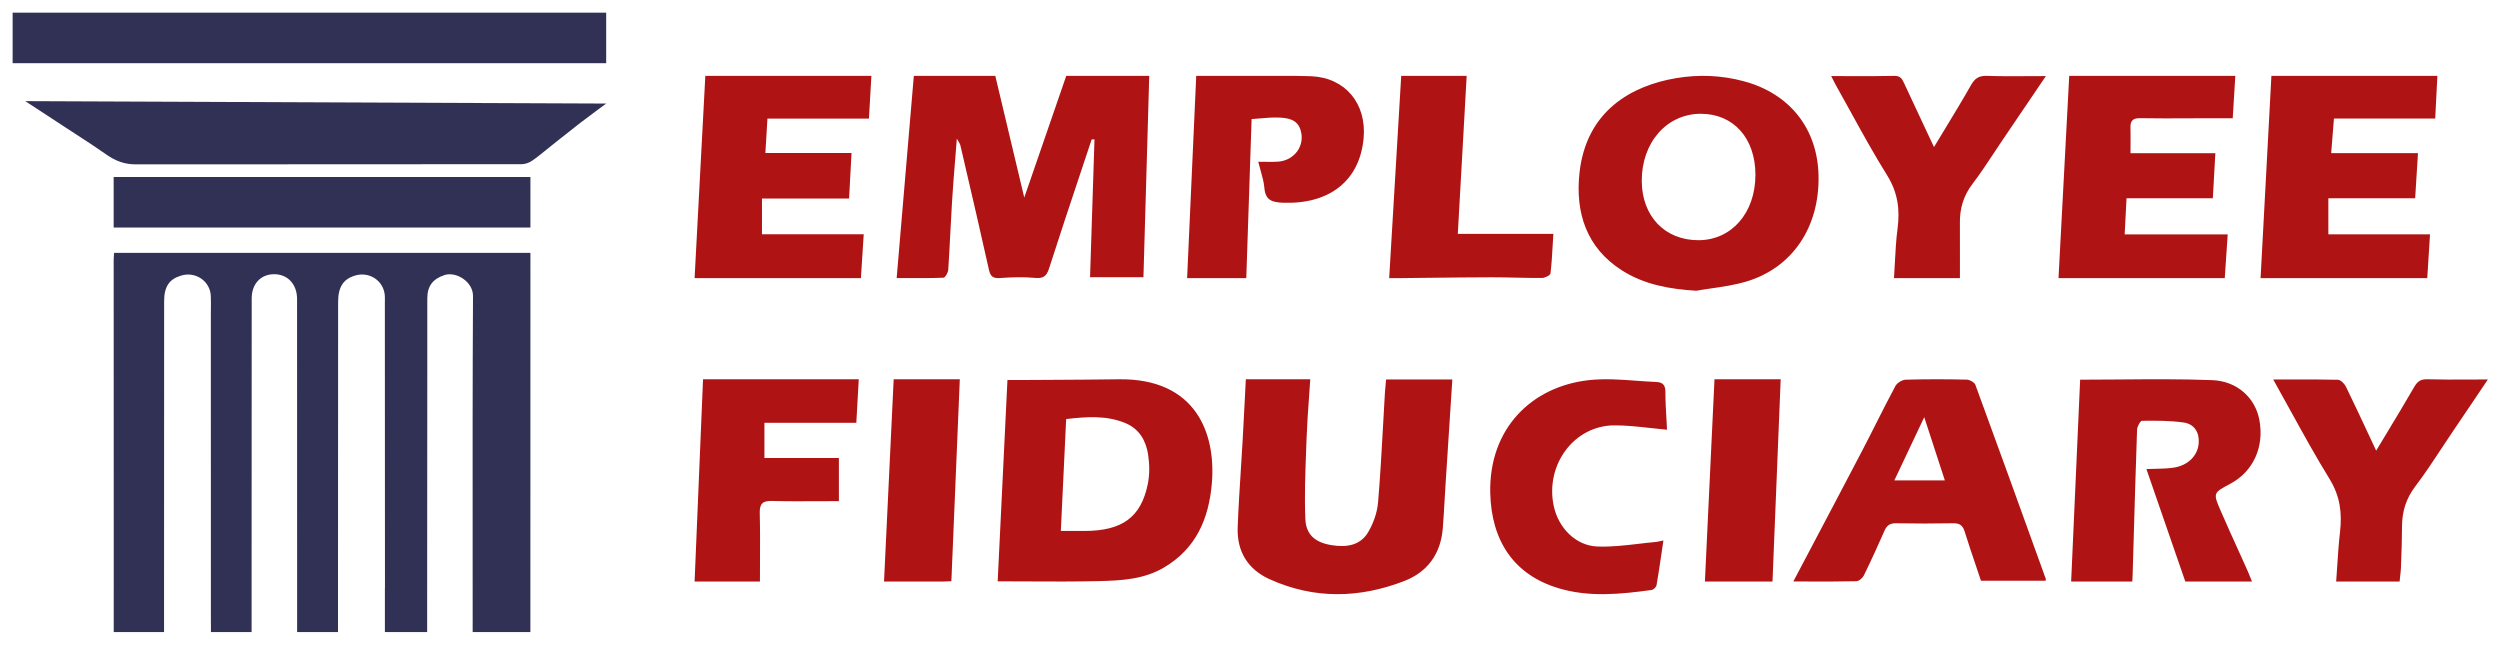<svg width="190" height="49" viewBox="0 0 190 49" fill="none" xmlns="http://www.w3.org/2000/svg">
<path fill-rule="evenodd" clip-rule="evenodd" d="M123.28 20.557C124.995 21.644 126.904 21.972 128.914 22.097V22.098C129.312 22.027 129.714 21.968 130.116 21.909L130.116 21.909L130.116 21.909L130.117 21.909L130.117 21.909L130.117 21.909L130.117 21.909L130.117 21.909L130.117 21.909L130.117 21.909L130.117 21.909L130.117 21.909L130.117 21.909L130.117 21.909L130.117 21.909L130.117 21.909L130.117 21.909C130.992 21.781 131.867 21.652 132.708 21.402C136.23 20.352 138.293 17.258 138.209 13.342C138.131 9.778 136.025 7.105 132.509 6.169C130.823 5.718 129.11 5.649 127.386 5.939C124.04 6.502 120.551 8.392 120.039 13.156C119.719 16.147 120.559 18.835 123.28 20.557ZM82.084 13.245C82.379 12.362 82.673 11.479 82.966 10.596L83.181 10.593L82.844 21.066H86.901L87.342 5.765H81.035L77.844 15.017L75.642 5.765H69.451L68.146 21.133C68.422 21.133 68.698 21.134 68.972 21.135H68.972H68.972H68.973H68.973H68.973H68.973H68.973H68.973H68.973H68.973H68.973H68.973H68.973H68.973H68.973H68.973H68.974H68.974C69.888 21.139 70.795 21.142 71.7 21.106C71.836 21.1 72.052 20.72 72.067 20.502C72.13 19.567 72.177 18.631 72.225 17.694L72.225 17.694L72.225 17.694L72.225 17.694L72.225 17.694L72.225 17.694L72.225 17.694L72.225 17.694L72.225 17.694L72.225 17.694L72.225 17.694L72.225 17.694L72.225 17.694L72.225 17.694L72.225 17.694L72.225 17.693L72.225 17.693L72.225 17.693L72.225 17.693L72.225 17.693L72.225 17.693L72.225 17.693L72.225 17.693L72.225 17.693L72.225 17.693L72.225 17.693L72.225 17.693L72.225 17.693L72.225 17.693L72.225 17.692L72.225 17.692L72.225 17.692L72.225 17.692L72.225 17.692L72.225 17.692L72.225 17.692L72.225 17.692C72.267 16.879 72.308 16.065 72.359 15.252C72.424 14.209 72.509 13.167 72.598 12.058C72.638 11.565 72.679 11.06 72.719 10.535C72.778 10.641 72.826 10.721 72.864 10.786C72.928 10.891 72.966 10.955 72.983 11.024C73.091 11.491 73.2 11.957 73.309 12.424L73.311 12.434C73.936 15.12 74.562 17.807 75.159 20.5C75.274 21.013 75.466 21.167 75.991 21.131C76.866 21.071 77.755 21.035 78.626 21.117C79.26 21.179 79.528 21.029 79.726 20.409C80.493 18.015 81.288 15.63 82.084 13.245ZM53.431 28.824L52.789 44.196H57.755C57.755 43.687 57.758 43.18 57.76 42.676C57.766 41.441 57.772 40.22 57.741 38.999C57.723 38.283 57.959 38.054 58.668 38.072C59.846 38.103 61.026 38.097 62.236 38.091H62.237H62.237H62.237H62.237H62.237H62.237H62.237H62.237H62.237H62.238H62.238H62.238H62.238H62.238H62.238H62.238H62.238H62.239C62.738 38.089 63.243 38.086 63.755 38.086V34.808H58.096V32.134H65.08L65.266 28.824H53.431ZM133.412 13.284C133.412 10.512 131.754 8.653 129.274 8.647C126.678 8.641 124.755 10.83 124.774 13.769C124.791 16.439 126.532 18.255 129.075 18.255C131.601 18.256 133.412 16.18 133.412 13.284ZM183.766 11.64C183.694 12.781 183.627 13.854 183.552 15.066H176.955V17.808H184.681L184.471 21.137H171.804L172.627 5.765H185.241L185.076 9.006H177.38L177.17 11.64H183.766ZM57.91 15.086H64.53L64.716 11.626H58.169L58.325 9.013H66.038L66.226 5.765H53.605L52.789 21.137H65.429L65.643 17.806H57.91V15.086ZM169.306 17.813L169.081 21.137H156.447L157.261 5.765H169.884L169.687 8.986H167.825C167.335 8.987 166.846 8.99 166.356 8.992C165.12 8.998 163.883 9.004 162.647 8.982C162.083 8.973 161.9 9.187 161.915 9.703C161.927 10.124 161.924 10.546 161.921 10.996C161.92 11.205 161.918 11.421 161.918 11.645H168.366L168.175 15.069H161.616L161.475 17.813H169.306ZM92.474 5.766C91.952 5.766 91.432 5.766 90.913 5.766L90.221 21.137H94.717L95.122 9.049C95.364 9.034 95.593 9.014 95.813 8.995C96.275 8.955 96.698 8.918 97.119 8.933C97.832 8.957 98.578 9.039 98.84 9.872C99.212 11.051 98.393 12.2 97.121 12.287C96.804 12.309 96.485 12.304 96.139 12.298C95.975 12.296 95.805 12.293 95.627 12.293C95.682 12.518 95.743 12.735 95.803 12.947L95.803 12.947C95.932 13.406 96.055 13.843 96.093 14.288C96.169 15.189 96.64 15.372 97.474 15.406C100.989 15.548 103.33 13.781 103.634 10.515C103.879 7.876 102.244 5.894 99.629 5.792C98.835 5.761 98.039 5.764 97.244 5.766C96.964 5.767 96.684 5.768 96.405 5.767C95.092 5.765 93.78 5.765 92.474 5.766ZM139.172 5.781C139.65 5.781 140.116 5.783 140.575 5.785C141.74 5.789 142.854 5.794 143.966 5.767C144.446 5.756 144.571 6.016 144.728 6.359C145.241 7.47 145.762 8.577 146.296 9.713L146.297 9.714L146.297 9.715C146.524 10.196 146.753 10.683 146.984 11.177C147.248 10.739 147.51 10.308 147.768 9.881L147.772 9.876L147.775 9.87L147.778 9.865L147.783 9.857L147.784 9.856L147.784 9.855C148.481 8.708 149.158 7.593 149.801 6.459C150.095 5.941 150.412 5.746 151.012 5.766C152.031 5.8 153.052 5.794 154.128 5.788C154.571 5.785 155.023 5.782 155.487 5.782L152.218 10.606C151.989 10.945 151.763 11.287 151.537 11.629C151.009 12.428 150.481 13.227 149.901 13.988C149.224 14.875 148.944 15.836 148.952 16.923C148.958 17.884 148.957 18.846 148.955 19.826V19.828V19.829V19.831V19.832V19.834V19.835V19.837V19.838V19.84V19.842V19.843V19.848V19.853V19.858V19.863V19.868V19.873V19.878V19.883V19.888C148.955 20.301 148.954 20.717 148.954 21.137H143.942C143.969 20.746 143.989 20.356 144.01 19.968V19.968C144.056 19.095 144.101 18.231 144.214 17.375C144.405 15.923 144.234 14.632 143.428 13.335C142.433 11.738 141.524 10.087 140.615 8.436C140.244 7.762 139.873 7.088 139.495 6.417C139.432 6.303 139.374 6.186 139.302 6.041L139.301 6.04L139.301 6.039L139.301 6.039L139.301 6.039L139.3 6.038L139.3 6.038L139.3 6.037L139.299 6.036L139.298 6.033L139.297 6.03L139.295 6.028C139.259 5.954 139.219 5.873 139.172 5.781ZM106.492 5.765L105.578 21.136H105.579C105.679 21.136 105.78 21.137 105.883 21.137C106.09 21.137 106.301 21.138 106.513 21.136C107.174 21.13 107.836 21.122 108.497 21.114H108.497H108.497H108.497H108.498H108.498H108.498H108.498H108.498H108.498H108.498L108.498 21.114C110.123 21.096 111.747 21.077 113.371 21.073C113.978 21.072 114.585 21.086 115.193 21.1C115.861 21.115 116.53 21.13 117.198 21.125C117.422 21.123 117.819 20.919 117.837 20.776C117.924 20.051 117.965 19.321 118.009 18.549L118.009 18.548C118.024 18.295 118.039 18.038 118.055 17.774H110.793L111.467 5.765H106.492ZM87.234 36.782C86.716 39.321 85.285 40.346 82.418 40.353H80.623L81.028 31.849C82.564 31.67 84.065 31.56 85.497 32.141C86.606 32.591 87.097 33.515 87.255 34.539C87.367 35.273 87.381 36.056 87.234 36.782ZM79.928 28.868C81.626 28.858 83.325 28.849 85.024 28.825C90.881 28.743 92.432 32.931 92.098 36.763C91.869 39.388 90.924 41.696 88.435 43.147C86.914 44.034 85.219 44.123 83.537 44.163C81.716 44.207 79.894 44.198 78.087 44.188H78.087H78.086H78.086H78.086H78.086H78.086H78.086H78.085C77.328 44.184 76.574 44.18 75.824 44.18L76.566 28.879C76.703 28.879 76.848 28.88 76.996 28.88C77.307 28.881 77.638 28.881 77.968 28.879C78.621 28.875 79.275 28.871 79.928 28.868ZM94.683 28.824H99.579C99.549 29.294 99.516 29.762 99.483 30.228C99.41 31.25 99.338 32.263 99.301 33.278C99.29 33.59 99.278 33.901 99.267 34.212L99.267 34.215L99.266 34.218L99.266 34.22L99.266 34.223L99.266 34.225L99.266 34.228C99.201 35.964 99.135 37.702 99.206 39.433C99.256 40.647 99.959 41.231 101.202 41.432C102.282 41.606 103.373 41.489 103.986 40.436C104.375 39.769 104.666 38.965 104.731 38.198C104.898 36.235 105.006 34.268 105.115 32.3C105.159 31.494 105.204 30.688 105.252 29.881C105.266 29.642 105.289 29.403 105.313 29.157L105.313 29.157C105.323 29.053 105.333 28.948 105.343 28.841H110.377L109.874 36.625C109.846 37.055 109.821 37.486 109.796 37.916C109.754 38.659 109.711 39.401 109.653 40.143C109.5 42.094 108.486 43.474 106.732 44.154C103.321 45.474 99.88 45.553 96.493 44.021C94.84 43.274 93.997 41.922 94.064 40.08C94.118 38.616 94.211 37.154 94.304 35.691L94.304 35.691L94.304 35.691L94.304 35.691L94.304 35.69L94.304 35.69L94.304 35.69L94.304 35.69C94.352 34.94 94.4 34.191 94.442 33.441C94.501 32.401 94.554 31.361 94.608 30.299L94.608 30.299L94.608 30.299L94.608 30.297L94.608 30.295L94.608 30.293L94.608 30.293L94.608 30.293C94.633 29.808 94.657 29.319 94.683 28.824ZM161.075 28.84L161.075 28.84C160.082 28.848 159.087 28.856 158.091 28.856L157.407 44.196H162.055C162.059 44.109 162.063 44.028 162.067 43.953L162.067 43.952L162.067 43.952L162.067 43.951C162.073 43.832 162.079 43.724 162.082 43.617C162.102 42.93 162.122 42.243 162.142 41.556C162.227 38.589 162.312 35.621 162.417 32.655C162.427 32.416 162.662 31.98 162.796 31.98C163.852 31.968 164.92 31.961 165.961 32.111C166.788 32.229 167.169 32.889 167.1 33.703C167.02 34.637 166.291 35.38 165.18 35.543C164.715 35.611 164.241 35.62 163.769 35.63C163.554 35.634 163.34 35.638 163.127 35.648L166.083 44.195H171.149L171.114 44.106C171.085 44.034 171.057 43.965 171.031 43.898L171.031 43.897C170.964 43.726 170.904 43.574 170.837 43.425C170.612 42.922 170.384 42.42 170.157 41.918C169.69 40.888 169.223 39.858 168.772 38.821C168.185 37.469 168.2 37.461 169.488 36.775L169.492 36.773C171.25 35.839 172.103 33.963 171.709 31.898C171.399 30.263 170.058 28.964 168.121 28.89C165.777 28.801 163.431 28.82 161.075 28.84ZM143.97 36.51L146.242 31.706L147.809 36.51H143.97ZM155.057 42.824L155.485 44.01V44.009C155.49 44.022 155.486 44.038 155.478 44.067C155.474 44.085 155.468 44.108 155.462 44.138H150.554C150.433 43.775 150.31 43.411 150.186 43.044C149.889 42.17 149.59 41.287 149.314 40.397C149.168 39.923 148.925 39.76 148.441 39.768C146.996 39.795 145.55 39.795 144.105 39.768C143.657 39.76 143.407 39.915 143.228 40.321C142.723 41.466 142.205 42.607 141.655 43.73C141.558 43.93 141.285 44.168 141.087 44.172C139.889 44.2 138.691 44.197 137.452 44.194C137.069 44.194 136.683 44.193 136.291 44.193C136.778 43.271 137.26 42.358 137.738 41.453L137.74 41.449L137.744 41.44L137.746 41.437L137.752 41.426C139.019 39.026 140.261 36.675 141.492 34.318C141.862 33.612 142.221 32.901 142.58 32.19C143.061 31.237 143.542 30.285 144.046 29.345C144.177 29.103 144.56 28.864 144.834 28.856C146.379 28.814 147.925 28.813 149.47 28.852C149.7 28.857 150.058 29.055 150.13 29.25C151.789 33.768 153.423 38.295 155.057 42.824ZM126.419 41.077C126.373 41.389 126.328 41.692 126.285 41.989C126.157 42.855 126.038 43.668 125.897 44.476C125.871 44.622 125.658 44.822 125.513 44.841C123.151 45.159 120.79 45.408 118.443 44.703C115.09 43.695 113.345 41.148 113.259 37.466C113.148 32.58 116.4 29.349 120.811 28.885C121.987 28.761 123.185 28.849 124.382 28.937C124.883 28.973 125.383 29.01 125.883 29.031C126.288 29.049 126.566 29.2 126.569 29.747C126.57 30.459 126.611 31.171 126.65 31.852L126.65 31.852C126.666 32.126 126.681 32.395 126.693 32.658C126.249 32.619 125.813 32.571 125.382 32.523L125.382 32.523C124.46 32.421 123.566 32.322 122.671 32.328C119.618 32.347 117.417 35.343 118.084 38.459C118.437 40.109 119.744 41.471 121.4 41.535C122.433 41.575 123.472 41.454 124.51 41.333C124.957 41.28 125.403 41.228 125.849 41.189C125.944 41.18 126.038 41.159 126.172 41.129C126.242 41.114 126.322 41.096 126.419 41.076V41.077ZM174.027 28.838C173.613 28.839 173.193 28.84 172.764 28.84C173.201 29.619 173.625 30.389 174.044 31.151L174.045 31.152C175.034 32.949 175.998 34.7 177.046 36.401C177.846 37.697 178.008 38.991 177.841 40.43C177.741 41.294 177.685 42.164 177.627 43.043C177.603 43.425 177.578 43.81 177.549 44.196H182.369C182.381 44.07 182.395 43.948 182.409 43.828L182.409 43.827L182.409 43.826C182.437 43.582 182.464 43.346 182.472 43.11L182.485 42.754C182.519 41.845 182.553 40.936 182.553 40.027C182.554 38.892 182.851 37.901 183.559 36.968C184.269 36.034 184.915 35.053 185.562 34.072L185.562 34.072L185.563 34.071C185.835 33.657 186.108 33.243 186.386 32.832C186.952 31.996 187.517 31.158 188.105 30.286L188.56 29.611L189.08 28.839C188.606 28.839 188.145 28.842 187.692 28.844C186.584 28.85 185.53 28.855 184.477 28.824C183.957 28.809 183.714 29.003 183.468 29.429C182.808 30.574 182.125 31.705 181.427 32.86C181.15 33.319 180.871 33.781 180.589 34.25C180.401 33.849 180.216 33.452 180.032 33.058L180.031 33.057L180.031 33.057C179.448 31.81 178.881 30.596 178.293 29.392C178.181 29.165 177.897 28.87 177.687 28.863C176.487 28.831 175.288 28.834 174.027 28.838H174.027H174.027ZM134.709 44.196H129.573L130.301 28.824H135.332L134.709 44.196ZM72.112 44.181C72.174 44.177 72.238 44.174 72.304 44.171L72.945 28.824H67.919L67.186 44.196C67.57 44.196 67.953 44.196 68.335 44.196C69.474 44.196 70.602 44.196 71.731 44.195C71.855 44.195 71.98 44.188 72.112 44.181Z" fill="#B01313"/>
<path fill-rule="evenodd" clip-rule="evenodd" d="M0.96 4.804H46.07V0.961H0.96V4.804ZM46.07 7.87L1.92 7.686C1.92 7.686 3.998 9.043 4.987 9.692C5.264 9.874 5.542 10.055 5.821 10.235C6.589 10.734 7.357 11.232 8.107 11.761C8.778 12.233 9.48 12.49 10.277 12.49C12.724 12.49 15.172 12.489 17.62 12.489C24.962 12.488 32.304 12.487 39.647 12.478C39.915 12.478 40.215 12.37 40.444 12.213C40.8 11.97 41.136 11.695 41.473 11.421L41.473 11.421L41.473 11.421L41.473 11.421L41.473 11.421C41.611 11.309 41.748 11.197 41.887 11.087C42.11 10.91 42.333 10.732 42.556 10.555C43.071 10.145 43.586 9.736 44.105 9.335C44.741 8.845 46.07 7.87 46.07 7.87ZM40.312 17.294H8.638V13.451H40.312V17.294ZM40.312 19.216V19.853C40.312 28.366 40.312 36.878 40.309 45.389V48.038H35.923V47.652C35.916 47.58 35.918 47.504 35.921 47.428C35.922 47.39 35.923 47.352 35.923 47.315V46.944C35.923 45.172 35.922 43.401 35.921 41.629C35.917 35.25 35.913 28.871 35.948 22.492C35.954 21.403 34.653 20.613 33.779 20.906C32.906 21.199 32.475 21.724 32.475 22.683C32.474 24.597 32.474 26.51 32.474 28.424C32.472 34.162 32.471 39.901 32.464 45.639V48.039H29.252V44.689H29.257C29.249 37.463 29.249 30.235 29.249 23.009C29.249 22.956 29.25 22.903 29.25 22.849C29.252 22.712 29.255 22.574 29.243 22.438C29.15 21.334 28.079 20.621 26.996 20.939C26.089 21.206 25.697 21.81 25.697 22.958C25.697 30.484 25.697 38.01 25.688 45.536V48.038H22.581V45.592C22.577 37.97 22.577 30.349 22.577 22.728C22.577 21.593 21.85 20.821 20.8 20.84C19.796 20.857 19.129 21.593 19.129 22.678C19.129 30.318 19.129 37.96 19.121 45.601V48.038H16.031V47.391L16.027 47.313C16.023 40.847 16.023 34.38 16.024 27.914C16.024 26.62 16.024 25.327 16.024 24.034C16.024 23.872 16.026 23.71 16.028 23.549C16.032 23.197 16.036 22.845 16.02 22.494C16.003 21.966 15.733 21.478 15.292 21.173C14.851 20.869 14.288 20.784 13.773 20.943C12.858 21.211 12.474 21.785 12.474 22.898C12.474 24.416 12.473 25.935 12.473 27.453C12.473 33.525 12.472 39.597 12.468 45.669V48.039H8.643V44.689H8.645C8.638 36.377 8.638 28.066 8.639 19.754C8.639 19.643 8.647 19.531 8.656 19.41C8.66 19.348 8.665 19.284 8.669 19.216H40.312Z" fill="#313155"/>
</svg>
